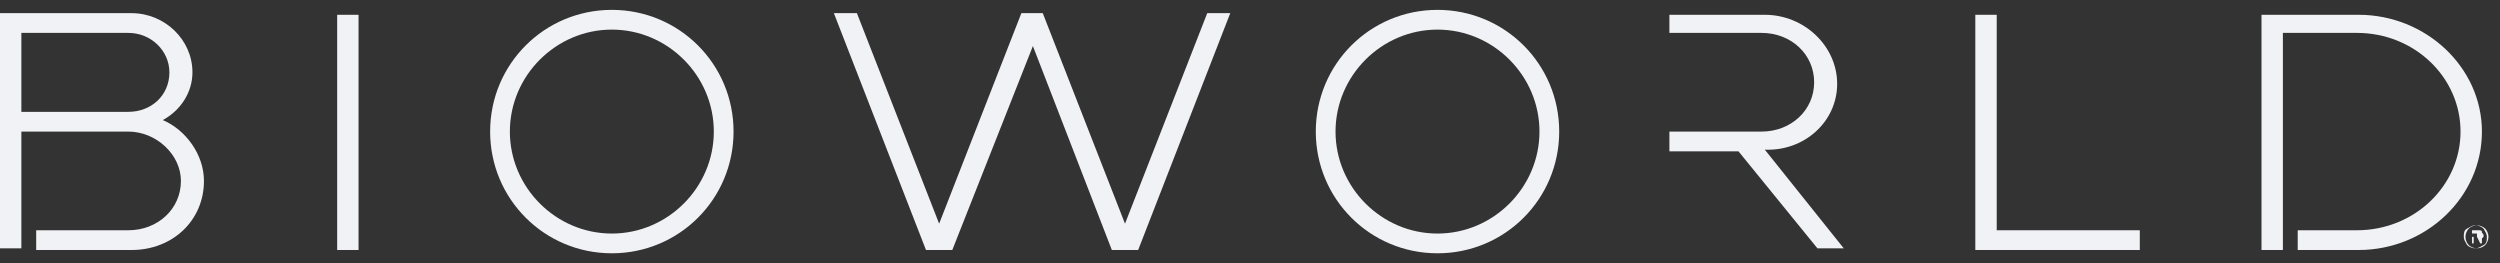 <?xml version="1.0" encoding="UTF-8"?> <svg xmlns="http://www.w3.org/2000/svg" width="133" height="14" viewBox="0 0 133 14" fill="none"><rect x="0" y="0" width="133" height="14" fill="#333333" stroke="none"/><path d="M64.225 0.7L59.85 11.9L55.475 0.7H54.95H54.337L49.962 11.9L45.587 0.7H44.362L49.262 13.3H49.437H50.575H50.662L54.95 2.45L59.15 13.3H59.325H60.462H60.55L65.45 0.7H64.225Z" fill="#F1F2F5"></path><path d="M8.662 6.387C9.625 5.862 10.238 4.9 10.238 3.85C10.238 2.1 8.75 0.7 7 0.7H0V13.213H1.137V7H6.825C8.312 7 9.625 8.225 9.625 9.625C9.625 11.113 8.4 12.25 6.825 12.25H1.925V13.3H7C9.188 13.3 10.85 11.725 10.85 9.625C10.85 8.225 9.887 6.912 8.662 6.387ZM6.825 5.95H1.137V1.75H6.825C8.05 1.75 9.012 2.712 9.012 3.85C9.012 5.075 8.05 5.95 6.825 5.95Z" fill="#F1F2F5"></path><path d="M19.075 0.787H17.938V13.3H19.075V0.787Z" fill="#F1F2F5"></path><path d="M97.737 4.462C97.737 2.45 95.987 0.787 93.888 0.787H88.812V1.75H93.713C95.287 1.75 96.513 2.887 96.513 4.375C96.513 5.862 95.287 7 93.713 7H88.812V8.05H92.487L96.688 13.212H98.088L93.888 7.962C95.987 8.05 97.737 6.475 97.737 4.462Z" fill="#F1F2F5"></path><path d="M106.225 0.787H105.087V13.3H113.837V12.25H106.225V0.787Z" fill="#F1F2F5"></path><path d="M125.475 0.787H120.312V13.3H121.45V1.75H125.388C128.45 1.75 130.9 4.112 130.9 7C130.9 9.887 128.45 12.25 125.388 12.25H122.238V13.3H125.475C129.063 13.3 132.038 10.5 132.038 7C132.038 3.587 129.063 0.787 125.475 0.787Z" fill="#F1F2F5"></path><path d="M32.55 0.525C28.963 0.525 26.075 3.412 26.075 7C26.075 10.587 28.963 13.475 32.55 13.475C36.138 13.475 39.025 10.587 39.025 7C39.025 3.412 36.138 0.525 32.55 0.525ZM32.55 12.425C29.575 12.425 27.125 9.975 27.125 7C27.125 4.025 29.575 1.575 32.55 1.575C35.525 1.575 37.975 4.025 37.975 7C37.975 9.975 35.525 12.425 32.55 12.425Z" fill="#F1F2F5"></path><path d="M76.475 0.525C72.888 0.525 70 3.412 70 7C70 10.587 72.888 13.475 76.475 13.475C80.062 13.475 82.95 10.587 82.95 7C82.95 3.412 80.062 0.525 76.475 0.525ZM76.475 12.425C73.5 12.425 71.05 9.975 71.05 7C71.05 4.025 73.5 1.575 76.475 1.575C79.45 1.575 81.9 4.025 81.9 7C81.9 9.975 79.45 12.425 76.475 12.425Z" fill="#F1F2F5"></path><path d="M132.387 12.6C132.387 12.775 132.3 12.95 132.212 13.037C132.125 13.125 131.95 13.212 131.775 13.212C131.6 13.212 131.425 13.125 131.337 13.037C131.25 12.95 131.162 12.775 131.162 12.6C131.162 12.425 131.25 12.25 131.337 12.162C131.425 12.075 131.6 11.987 131.775 11.987C131.95 11.987 132.125 12.075 132.212 12.162C132.3 12.25 132.387 12.425 132.387 12.6ZM132.3 12.6C132.3 12.425 132.212 12.337 132.125 12.162C132.037 12.075 131.862 11.987 131.687 11.987C131.512 11.987 131.425 12.075 131.25 12.162C131.075 12.25 131.075 12.425 131.075 12.6C131.075 12.775 131.162 12.862 131.25 13.037C131.337 13.125 131.512 13.212 131.687 13.212C131.862 13.212 131.95 13.125 132.125 13.037C132.3 12.95 132.3 12.775 132.3 12.6ZM132.037 12.95H131.95L131.775 12.6H131.6V12.95H131.512V12.25H131.862C131.95 12.25 132.037 12.25 132.037 12.337C132.037 12.425 132.125 12.425 132.125 12.512V12.6L132.037 12.687V12.95ZM131.512 12.6H131.687C131.775 12.6 131.775 12.6 131.775 12.6V12.512V12.425H131.687H131.512V12.6Z" fill="#F1F2F5"></path></svg> 